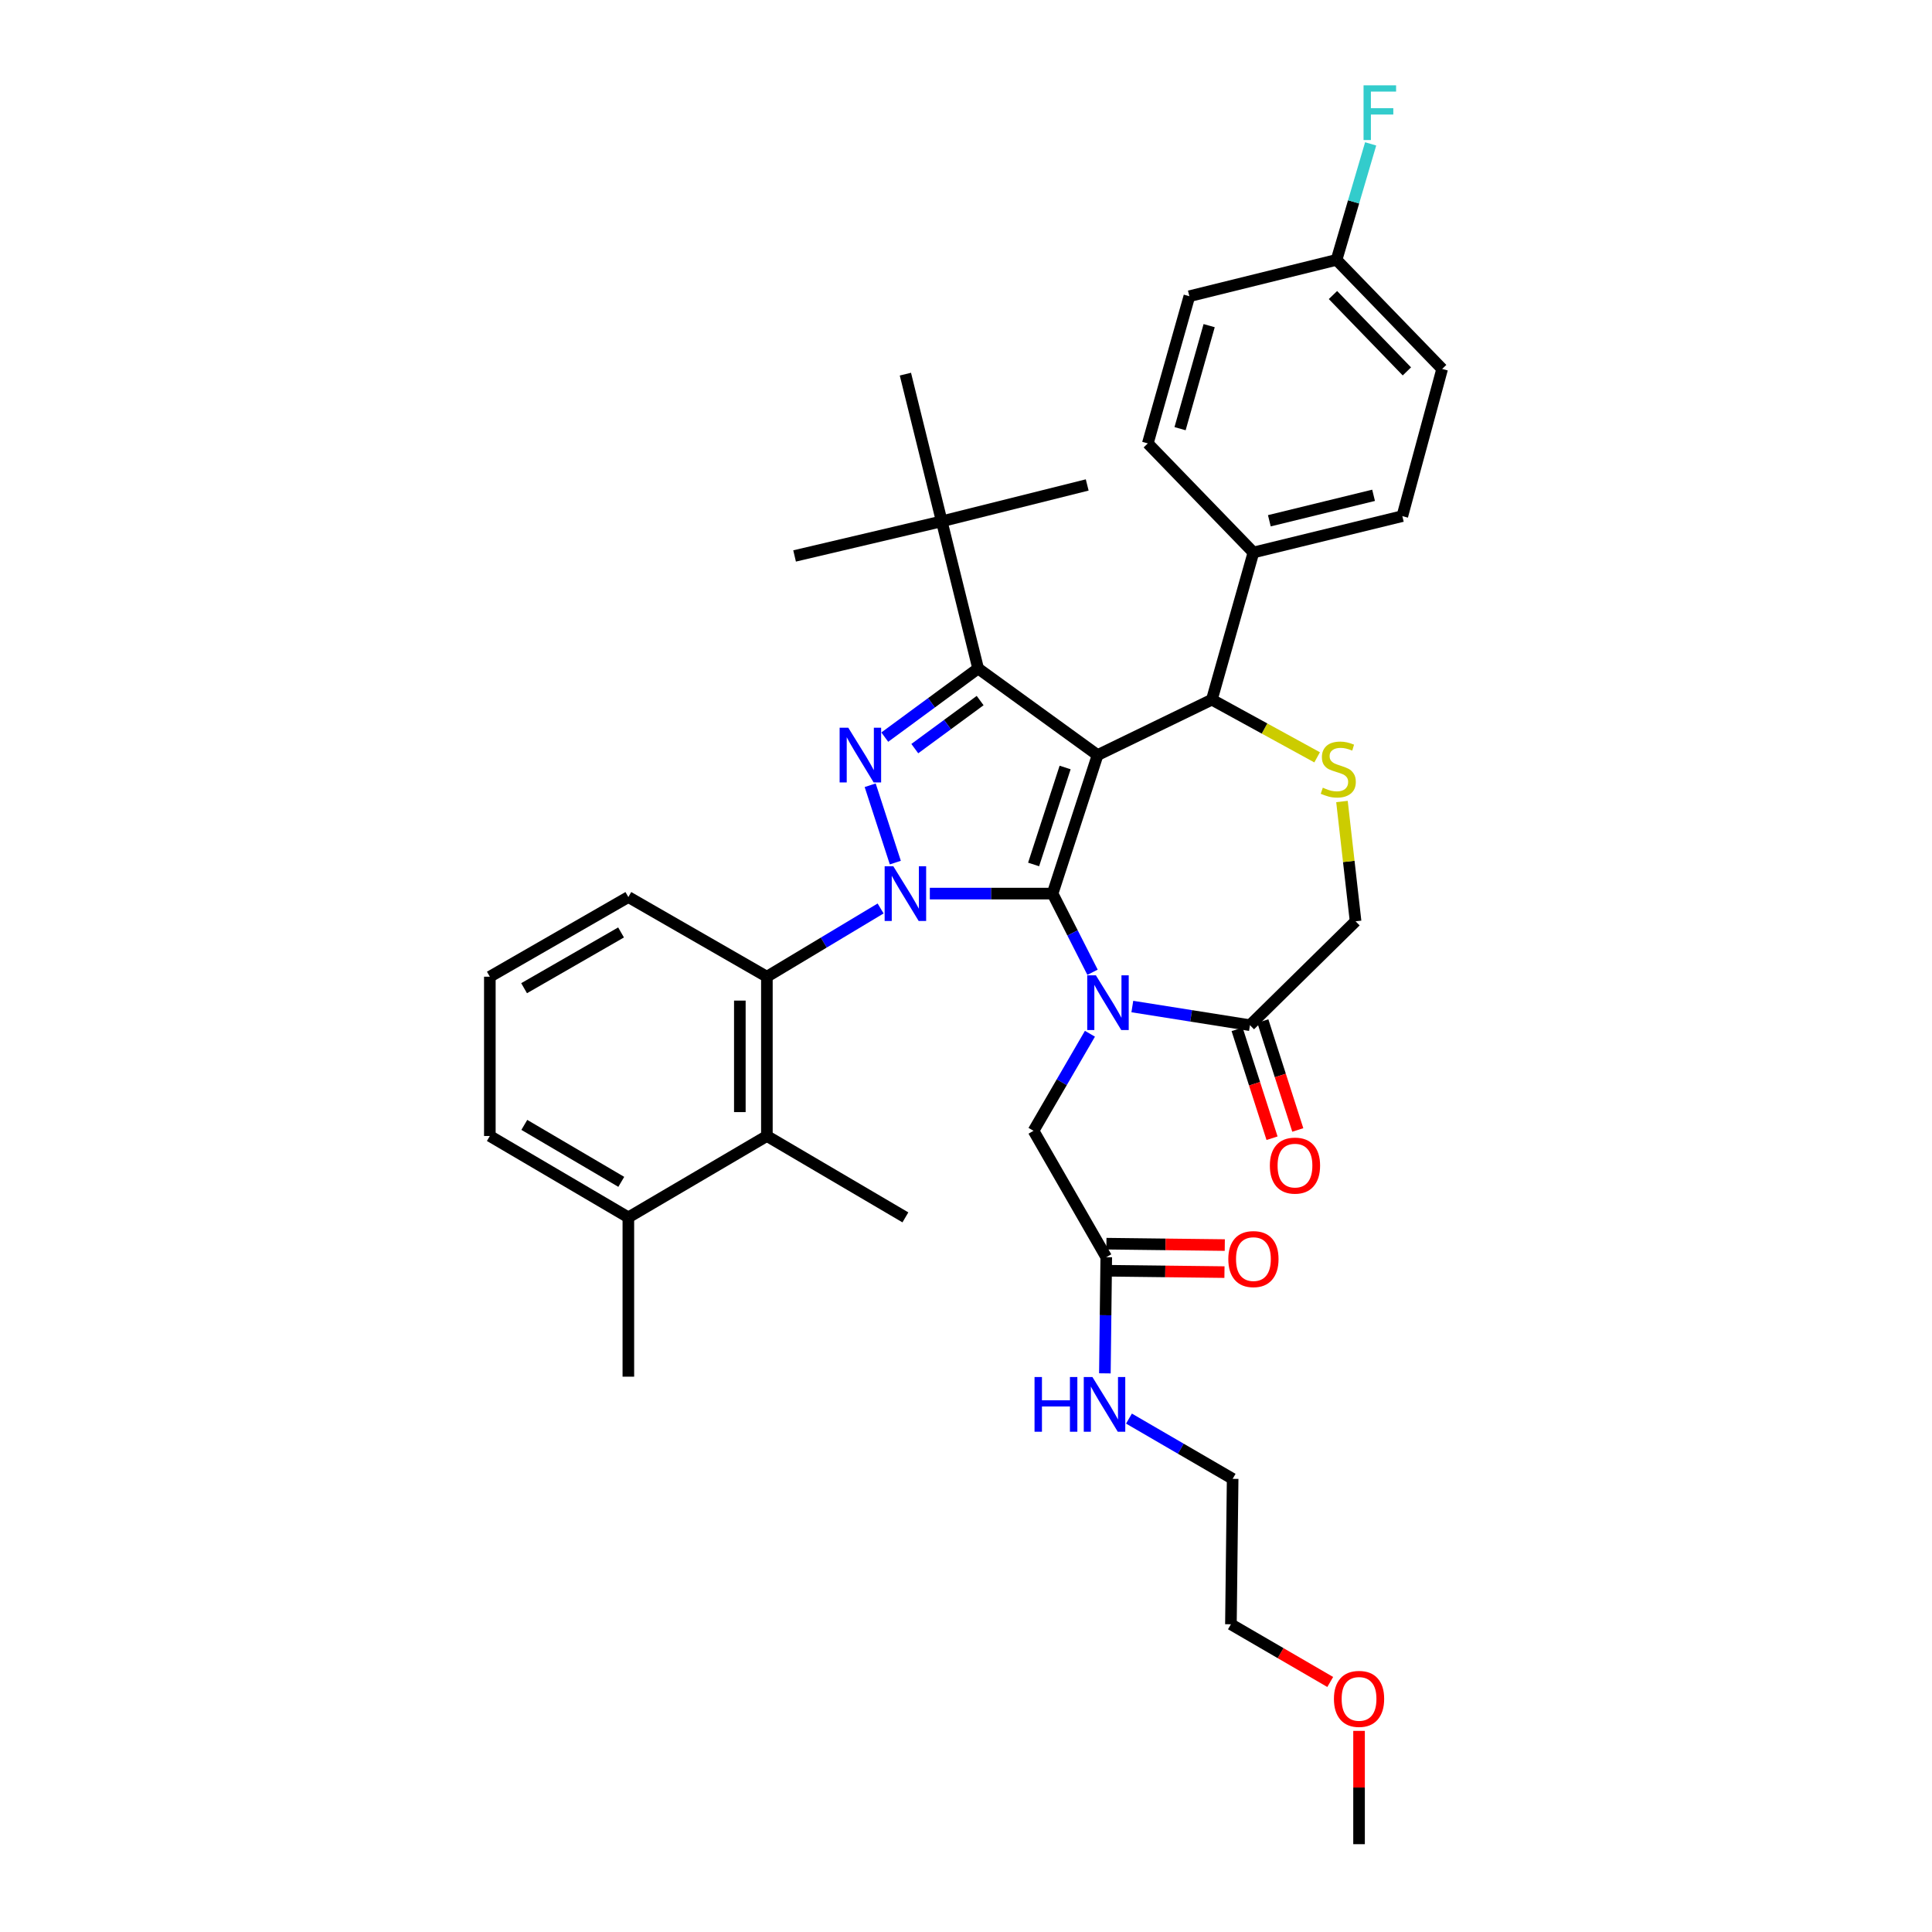 <?xml version='1.0' encoding='iso-8859-1'?>
<svg version='1.1' baseProfile='full'
              xmlns='http://www.w3.org/2000/svg'
                      xmlns:rdkit='http://www.rdkit.org/xml'
                      xmlns:xlink='http://www.w3.org/1999/xlink'
                  xml:space='preserve'
width='1000px' height='1000px' viewBox='0 0 1000 1000'>
<!-- END OF HEADER -->
<rect style='opacity:1.0;fill:#FFFFFF;stroke:none' width='1000' height='1000' x='0' y='0'> </rect>
<path class='bond-0' d='M 455.802,470.223 L 426.37,487.882' style='fill:none;fill-rule:evenodd;stroke:#0000FF;stroke-width:6px;stroke-linecap:butt;stroke-linejoin:miter;stroke-opacity:1' />
<path class='bond-0' d='M 426.37,487.882 L 396.938,505.541' style='fill:none;fill-rule:evenodd;stroke:#000000;stroke-width:6px;stroke-linecap:butt;stroke-linejoin:miter;stroke-opacity:1' />
<path class='bond-1' d='M 481.276,462.525 L 513.045,462.525' style='fill:none;fill-rule:evenodd;stroke:#0000FF;stroke-width:6px;stroke-linecap:butt;stroke-linejoin:miter;stroke-opacity:1' />
<path class='bond-1' d='M 513.045,462.525 L 544.813,462.525' style='fill:none;fill-rule:evenodd;stroke:#000000;stroke-width:6px;stroke-linecap:butt;stroke-linejoin:miter;stroke-opacity:1' />
<path class='bond-2' d='M 463.417,446.48 L 450.405,406.446' style='fill:none;fill-rule:evenodd;stroke:#0000FF;stroke-width:6px;stroke-linecap:butt;stroke-linejoin:miter;stroke-opacity:1' />
<path class='bond-3' d='M 506.275,346.01 L 487.45,269.837' style='fill:none;fill-rule:evenodd;stroke:#000000;stroke-width:6px;stroke-linecap:butt;stroke-linejoin:miter;stroke-opacity:1' />
<path class='bond-4' d='M 506.275,346.01 L 568.109,390.823' style='fill:none;fill-rule:evenodd;stroke:#000000;stroke-width:6px;stroke-linecap:butt;stroke-linejoin:miter;stroke-opacity:1' />
<path class='bond-5' d='M 506.275,346.01 L 482.117,363.773' style='fill:none;fill-rule:evenodd;stroke:#000000;stroke-width:6px;stroke-linecap:butt;stroke-linejoin:miter;stroke-opacity:1' />
<path class='bond-5' d='M 482.117,363.773 L 457.959,381.536' style='fill:none;fill-rule:evenodd;stroke:#0000FF;stroke-width:6px;stroke-linecap:butt;stroke-linejoin:miter;stroke-opacity:1' />
<path class='bond-5' d='M 507.319,362.616 L 490.408,375.049' style='fill:none;fill-rule:evenodd;stroke:#000000;stroke-width:6px;stroke-linecap:butt;stroke-linejoin:miter;stroke-opacity:1' />
<path class='bond-5' d='M 490.408,375.049 L 473.497,387.483' style='fill:none;fill-rule:evenodd;stroke:#0000FF;stroke-width:6px;stroke-linecap:butt;stroke-linejoin:miter;stroke-opacity:1' />
<path class='bond-6' d='M 688.524,870.591 L 662.822,855.656' style='fill:none;fill-rule:evenodd;stroke:#FF0000;stroke-width:6px;stroke-linecap:butt;stroke-linejoin:miter;stroke-opacity:1' />
<path class='bond-6' d='M 662.822,855.656 L 637.12,840.722' style='fill:none;fill-rule:evenodd;stroke:#000000;stroke-width:6px;stroke-linecap:butt;stroke-linejoin:miter;stroke-opacity:1' />
<path class='bond-7' d='M 703.441,895.901 L 703.441,925.223' style='fill:none;fill-rule:evenodd;stroke:#FF0000;stroke-width:6px;stroke-linecap:butt;stroke-linejoin:miter;stroke-opacity:1' />
<path class='bond-7' d='M 703.441,925.223 L 703.441,954.545' style='fill:none;fill-rule:evenodd;stroke:#000000;stroke-width:6px;stroke-linecap:butt;stroke-linejoin:miter;stroke-opacity:1' />
<path class='bond-8' d='M 568.109,390.823 L 544.813,462.525' style='fill:none;fill-rule:evenodd;stroke:#000000;stroke-width:6px;stroke-linecap:butt;stroke-linejoin:miter;stroke-opacity:1' />
<path class='bond-8' d='M 551.303,397.253 L 534.995,447.444' style='fill:none;fill-rule:evenodd;stroke:#000000;stroke-width:6px;stroke-linecap:butt;stroke-linejoin:miter;stroke-opacity:1' />
<path class='bond-9' d='M 568.109,390.823 L 627.261,362.145' style='fill:none;fill-rule:evenodd;stroke:#000000;stroke-width:6px;stroke-linecap:butt;stroke-linejoin:miter;stroke-opacity:1' />
<path class='bond-10' d='M 544.813,462.525 L 555.153,482.883' style='fill:none;fill-rule:evenodd;stroke:#000000;stroke-width:6px;stroke-linecap:butt;stroke-linejoin:miter;stroke-opacity:1' />
<path class='bond-10' d='M 555.153,482.883 L 565.494,503.242' style='fill:none;fill-rule:evenodd;stroke:#0000FF;stroke-width:6px;stroke-linecap:butt;stroke-linejoin:miter;stroke-opacity:1' />
<path class='bond-11' d='M 586.09,520.983 L 616.535,525.808' style='fill:none;fill-rule:evenodd;stroke:#0000FF;stroke-width:6px;stroke-linecap:butt;stroke-linejoin:miter;stroke-opacity:1' />
<path class='bond-11' d='M 616.535,525.808 L 646.98,530.634' style='fill:none;fill-rule:evenodd;stroke:#000000;stroke-width:6px;stroke-linecap:butt;stroke-linejoin:miter;stroke-opacity:1' />
<path class='bond-12' d='M 564.147,535.063 L 549.55,560.181' style='fill:none;fill-rule:evenodd;stroke:#0000FF;stroke-width:6px;stroke-linecap:butt;stroke-linejoin:miter;stroke-opacity:1' />
<path class='bond-12' d='M 549.55,560.181 L 534.953,585.298' style='fill:none;fill-rule:evenodd;stroke:#000000;stroke-width:6px;stroke-linecap:butt;stroke-linejoin:miter;stroke-opacity:1' />
<path class='bond-13' d='M 646.98,530.634 L 701.645,476.863' style='fill:none;fill-rule:evenodd;stroke:#000000;stroke-width:6px;stroke-linecap:butt;stroke-linejoin:miter;stroke-opacity:1' />
<path class='bond-14' d='M 640.317,532.772 L 649.361,560.957' style='fill:none;fill-rule:evenodd;stroke:#000000;stroke-width:6px;stroke-linecap:butt;stroke-linejoin:miter;stroke-opacity:1' />
<path class='bond-14' d='M 649.361,560.957 L 658.406,589.142' style='fill:none;fill-rule:evenodd;stroke:#FF0000;stroke-width:6px;stroke-linecap:butt;stroke-linejoin:miter;stroke-opacity:1' />
<path class='bond-14' d='M 653.644,528.495 L 662.689,556.68' style='fill:none;fill-rule:evenodd;stroke:#000000;stroke-width:6px;stroke-linecap:butt;stroke-linejoin:miter;stroke-opacity:1' />
<path class='bond-14' d='M 662.689,556.68 L 671.733,584.865' style='fill:none;fill-rule:evenodd;stroke:#FF0000;stroke-width:6px;stroke-linecap:butt;stroke-linejoin:miter;stroke-opacity:1' />
<path class='bond-15' d='M 701.645,476.863 L 698.124,445.86' style='fill:none;fill-rule:evenodd;stroke:#000000;stroke-width:6px;stroke-linecap:butt;stroke-linejoin:miter;stroke-opacity:1' />
<path class='bond-15' d='M 698.124,445.86 L 694.603,414.857' style='fill:none;fill-rule:evenodd;stroke:#CCCC00;stroke-width:6px;stroke-linecap:butt;stroke-linejoin:miter;stroke-opacity:1' />
<path class='bond-16' d='M 681.742,391.995 L 654.501,377.07' style='fill:none;fill-rule:evenodd;stroke:#CCCC00;stroke-width:6px;stroke-linecap:butt;stroke-linejoin:miter;stroke-opacity:1' />
<path class='bond-16' d='M 654.501,377.07 L 627.261,362.145' style='fill:none;fill-rule:evenodd;stroke:#000000;stroke-width:6px;stroke-linecap:butt;stroke-linejoin:miter;stroke-opacity:1' />
<path class='bond-17' d='M 627.261,362.145 L 648.769,285.965' style='fill:none;fill-rule:evenodd;stroke:#000000;stroke-width:6px;stroke-linecap:butt;stroke-linejoin:miter;stroke-opacity:1' />
<path class='bond-18' d='M 534.953,585.298 L 572.596,650.725' style='fill:none;fill-rule:evenodd;stroke:#000000;stroke-width:6px;stroke-linecap:butt;stroke-linejoin:miter;stroke-opacity:1' />
<path class='bond-19' d='M 572.514,657.723 L 603.148,658.082' style='fill:none;fill-rule:evenodd;stroke:#000000;stroke-width:6px;stroke-linecap:butt;stroke-linejoin:miter;stroke-opacity:1' />
<path class='bond-19' d='M 603.148,658.082 L 633.782,658.442' style='fill:none;fill-rule:evenodd;stroke:#FF0000;stroke-width:6px;stroke-linecap:butt;stroke-linejoin:miter;stroke-opacity:1' />
<path class='bond-19' d='M 572.678,643.727 L 603.312,644.087' style='fill:none;fill-rule:evenodd;stroke:#000000;stroke-width:6px;stroke-linecap:butt;stroke-linejoin:miter;stroke-opacity:1' />
<path class='bond-19' d='M 603.312,644.087 L 633.946,644.446' style='fill:none;fill-rule:evenodd;stroke:#FF0000;stroke-width:6px;stroke-linecap:butt;stroke-linejoin:miter;stroke-opacity:1' />
<path class='bond-20' d='M 572.596,650.725 L 572.24,680.783' style='fill:none;fill-rule:evenodd;stroke:#000000;stroke-width:6px;stroke-linecap:butt;stroke-linejoin:miter;stroke-opacity:1' />
<path class='bond-20' d='M 572.24,680.783 L 571.884,710.841' style='fill:none;fill-rule:evenodd;stroke:#0000FF;stroke-width:6px;stroke-linecap:butt;stroke-linejoin:miter;stroke-opacity:1' />
<path class='bond-21' d='M 584.352,734.261 L 611.183,749.852' style='fill:none;fill-rule:evenodd;stroke:#0000FF;stroke-width:6px;stroke-linecap:butt;stroke-linejoin:miter;stroke-opacity:1' />
<path class='bond-21' d='M 611.183,749.852 L 638.015,765.443' style='fill:none;fill-rule:evenodd;stroke:#000000;stroke-width:6px;stroke-linecap:butt;stroke-linejoin:miter;stroke-opacity:1' />
<path class='bond-22' d='M 638.015,765.443 L 637.12,840.722' style='fill:none;fill-rule:evenodd;stroke:#000000;stroke-width:6px;stroke-linecap:butt;stroke-linejoin:miter;stroke-opacity:1' />
<path class='bond-23' d='M 691.793,134.505 L 746.458,190.966' style='fill:none;fill-rule:evenodd;stroke:#000000;stroke-width:6px;stroke-linecap:butt;stroke-linejoin:miter;stroke-opacity:1' />
<path class='bond-23' d='M 689.937,152.71 L 728.202,192.233' style='fill:none;fill-rule:evenodd;stroke:#000000;stroke-width:6px;stroke-linecap:butt;stroke-linejoin:miter;stroke-opacity:1' />
<path class='bond-24' d='M 691.793,134.505 L 700.62,104.488' style='fill:none;fill-rule:evenodd;stroke:#000000;stroke-width:6px;stroke-linecap:butt;stroke-linejoin:miter;stroke-opacity:1' />
<path class='bond-24' d='M 700.62,104.488 L 709.448,74.47' style='fill:none;fill-rule:evenodd;stroke:#33CCCC;stroke-width:6px;stroke-linecap:butt;stroke-linejoin:miter;stroke-opacity:1' />
<path class='bond-25' d='M 691.793,134.505 L 615.612,153.323' style='fill:none;fill-rule:evenodd;stroke:#000000;stroke-width:6px;stroke-linecap:butt;stroke-linejoin:miter;stroke-opacity:1' />
<path class='bond-26' d='M 648.769,285.965 L 725.844,267.147' style='fill:none;fill-rule:evenodd;stroke:#000000;stroke-width:6px;stroke-linecap:butt;stroke-linejoin:miter;stroke-opacity:1' />
<path class='bond-26' d='M 657.01,269.545 L 710.963,256.372' style='fill:none;fill-rule:evenodd;stroke:#000000;stroke-width:6px;stroke-linecap:butt;stroke-linejoin:miter;stroke-opacity:1' />
<path class='bond-27' d='M 648.769,285.965 L 594.104,229.504' style='fill:none;fill-rule:evenodd;stroke:#000000;stroke-width:6px;stroke-linecap:butt;stroke-linejoin:miter;stroke-opacity:1' />
<path class='bond-28' d='M 396.938,587.989 L 396.938,505.541' style='fill:none;fill-rule:evenodd;stroke:#000000;stroke-width:6px;stroke-linecap:butt;stroke-linejoin:miter;stroke-opacity:1' />
<path class='bond-28' d='M 382.941,575.622 L 382.941,517.908' style='fill:none;fill-rule:evenodd;stroke:#000000;stroke-width:6px;stroke-linecap:butt;stroke-linejoin:miter;stroke-opacity:1' />
<path class='bond-29' d='M 396.938,587.989 L 325.236,630.111' style='fill:none;fill-rule:evenodd;stroke:#000000;stroke-width:6px;stroke-linecap:butt;stroke-linejoin:miter;stroke-opacity:1' />
<path class='bond-30' d='M 396.938,587.989 L 468.632,630.111' style='fill:none;fill-rule:evenodd;stroke:#000000;stroke-width:6px;stroke-linecap:butt;stroke-linejoin:miter;stroke-opacity:1' />
<path class='bond-31' d='M 396.938,505.541 L 325.236,464.313' style='fill:none;fill-rule:evenodd;stroke:#000000;stroke-width:6px;stroke-linecap:butt;stroke-linejoin:miter;stroke-opacity:1' />
<path class='bond-32' d='M 487.45,269.837 L 411.277,287.761' style='fill:none;fill-rule:evenodd;stroke:#000000;stroke-width:6px;stroke-linecap:butt;stroke-linejoin:miter;stroke-opacity:1' />
<path class='bond-33' d='M 487.45,269.837 L 562.736,251.012' style='fill:none;fill-rule:evenodd;stroke:#000000;stroke-width:6px;stroke-linecap:butt;stroke-linejoin:miter;stroke-opacity:1' />
<path class='bond-34' d='M 487.45,269.837 L 468.632,193.657' style='fill:none;fill-rule:evenodd;stroke:#000000;stroke-width:6px;stroke-linecap:butt;stroke-linejoin:miter;stroke-opacity:1' />
<path class='bond-35' d='M 325.236,630.111 L 253.542,587.989' style='fill:none;fill-rule:evenodd;stroke:#000000;stroke-width:6px;stroke-linecap:butt;stroke-linejoin:miter;stroke-opacity:1' />
<path class='bond-35' d='M 321.572,611.725 L 271.387,582.239' style='fill:none;fill-rule:evenodd;stroke:#000000;stroke-width:6px;stroke-linecap:butt;stroke-linejoin:miter;stroke-opacity:1' />
<path class='bond-36' d='M 325.236,630.111 L 325.236,712.567' style='fill:none;fill-rule:evenodd;stroke:#000000;stroke-width:6px;stroke-linecap:butt;stroke-linejoin:miter;stroke-opacity:1' />
<path class='bond-37' d='M 253.542,505.541 L 253.542,587.989' style='fill:none;fill-rule:evenodd;stroke:#000000;stroke-width:6px;stroke-linecap:butt;stroke-linejoin:miter;stroke-opacity:1' />
<path class='bond-38' d='M 253.542,505.541 L 325.236,464.313' style='fill:none;fill-rule:evenodd;stroke:#000000;stroke-width:6px;stroke-linecap:butt;stroke-linejoin:miter;stroke-opacity:1' />
<path class='bond-38' d='M 271.274,511.49 L 321.46,482.631' style='fill:none;fill-rule:evenodd;stroke:#000000;stroke-width:6px;stroke-linecap:butt;stroke-linejoin:miter;stroke-opacity:1' />
<path class='bond-39' d='M 746.458,190.966 L 725.844,267.147' style='fill:none;fill-rule:evenodd;stroke:#000000;stroke-width:6px;stroke-linecap:butt;stroke-linejoin:miter;stroke-opacity:1' />
<path class='bond-40' d='M 615.612,153.323 L 594.104,229.504' style='fill:none;fill-rule:evenodd;stroke:#000000;stroke-width:6px;stroke-linecap:butt;stroke-linejoin:miter;stroke-opacity:1' />
<path class='bond-40' d='M 625.856,168.553 L 610.8,221.88' style='fill:none;fill-rule:evenodd;stroke:#000000;stroke-width:6px;stroke-linecap:butt;stroke-linejoin:miter;stroke-opacity:1' />
<path  class='atom-0' d='M 462.372 448.365
L 471.652 463.365
Q 472.572 464.845, 474.052 467.525
Q 475.532 470.205, 475.612 470.365
L 475.612 448.365
L 479.372 448.365
L 479.372 476.685
L 475.492 476.685
L 465.532 460.285
Q 464.372 458.365, 463.132 456.165
Q 461.932 453.965, 461.572 453.285
L 461.572 476.685
L 457.892 476.685
L 457.892 448.365
L 462.372 448.365
' fill='#0000FF'/>
<path  class='atom-2' d='M 439.068 376.663
L 448.348 391.663
Q 449.268 393.143, 450.748 395.823
Q 452.228 398.503, 452.308 398.663
L 452.308 376.663
L 456.068 376.663
L 456.068 404.983
L 452.188 404.983
L 442.228 388.583
Q 441.068 386.663, 439.828 384.463
Q 438.628 382.263, 438.268 381.583
L 438.268 404.983
L 434.588 404.983
L 434.588 376.663
L 439.068 376.663
' fill='#0000FF'/>
<path  class='atom-3' d='M 690.441 879.339
Q 690.441 872.539, 693.801 868.739
Q 697.161 864.939, 703.441 864.939
Q 709.721 864.939, 713.081 868.739
Q 716.441 872.539, 716.441 879.339
Q 716.441 886.219, 713.041 890.139
Q 709.641 894.019, 703.441 894.019
Q 697.201 894.019, 693.801 890.139
Q 690.441 886.259, 690.441 879.339
M 703.441 890.819
Q 707.761 890.819, 710.081 887.939
Q 712.441 885.019, 712.441 879.339
Q 712.441 873.779, 710.081 870.979
Q 707.761 868.139, 703.441 868.139
Q 699.121 868.139, 696.761 870.939
Q 694.441 873.739, 694.441 879.339
Q 694.441 885.059, 696.761 887.939
Q 699.121 890.819, 703.441 890.819
' fill='#FF0000'/>
<path  class='atom-6' d='M 567.23 504.825
L 576.51 519.825
Q 577.43 521.305, 578.91 523.985
Q 580.39 526.665, 580.47 526.825
L 580.47 504.825
L 584.23 504.825
L 584.23 533.145
L 580.35 533.145
L 570.39 516.745
Q 569.23 514.825, 567.99 512.625
Q 566.79 510.425, 566.43 509.745
L 566.43 533.145
L 562.75 533.145
L 562.75 504.825
L 567.23 504.825
' fill='#0000FF'/>
<path  class='atom-9' d='M 684.687 407.712
Q 685.007 407.832, 686.327 408.392
Q 687.647 408.952, 689.087 409.312
Q 690.567 409.632, 692.007 409.632
Q 694.687 409.632, 696.247 408.352
Q 697.807 407.032, 697.807 404.752
Q 697.807 403.192, 697.007 402.232
Q 696.247 401.272, 695.047 400.752
Q 693.847 400.232, 691.847 399.632
Q 689.327 398.872, 687.807 398.152
Q 686.327 397.432, 685.247 395.912
Q 684.207 394.392, 684.207 391.832
Q 684.207 388.272, 686.607 386.072
Q 689.047 383.872, 693.847 383.872
Q 697.127 383.872, 700.847 385.432
L 699.927 388.512
Q 696.527 387.112, 693.967 387.112
Q 691.207 387.112, 689.687 388.272
Q 688.167 389.392, 688.207 391.352
Q 688.207 392.872, 688.967 393.792
Q 689.767 394.712, 690.887 395.232
Q 692.047 395.752, 693.967 396.352
Q 696.527 397.152, 698.047 397.952
Q 699.567 398.752, 700.647 400.392
Q 701.767 401.992, 701.767 404.752
Q 701.767 408.672, 699.127 410.792
Q 696.527 412.872, 692.167 412.872
Q 689.647 412.872, 687.727 412.312
Q 685.847 411.792, 683.607 410.872
L 684.687 407.712
' fill='#CCCC00'/>
<path  class='atom-11' d='M 657.277 603.31
Q 657.277 596.51, 660.637 592.71
Q 663.997 588.91, 670.277 588.91
Q 676.557 588.91, 679.917 592.71
Q 683.277 596.51, 683.277 603.31
Q 683.277 610.19, 679.877 614.11
Q 676.477 617.99, 670.277 617.99
Q 664.037 617.99, 660.637 614.11
Q 657.277 610.23, 657.277 603.31
M 670.277 614.79
Q 674.597 614.79, 676.917 611.91
Q 679.277 608.99, 679.277 603.31
Q 679.277 597.75, 676.917 594.95
Q 674.597 592.11, 670.277 592.11
Q 665.957 592.11, 663.597 594.91
Q 661.277 597.71, 661.277 603.31
Q 661.277 609.03, 663.597 611.91
Q 665.957 614.79, 670.277 614.79
' fill='#FF0000'/>
<path  class='atom-14' d='M 635.769 651.699
Q 635.769 644.899, 639.129 641.099
Q 642.489 637.299, 648.769 637.299
Q 655.049 637.299, 658.409 641.099
Q 661.769 644.899, 661.769 651.699
Q 661.769 658.579, 658.369 662.499
Q 654.969 666.379, 648.769 666.379
Q 642.529 666.379, 639.129 662.499
Q 635.769 658.619, 635.769 651.699
M 648.769 663.179
Q 653.089 663.179, 655.409 660.299
Q 657.769 657.379, 657.769 651.699
Q 657.769 646.139, 655.409 643.339
Q 653.089 640.499, 648.769 640.499
Q 644.449 640.499, 642.089 643.299
Q 639.769 646.099, 639.769 651.699
Q 639.769 657.419, 642.089 660.299
Q 644.449 663.179, 648.769 663.179
' fill='#FF0000'/>
<path  class='atom-15' d='M 535.474 712.746
L 539.314 712.746
L 539.314 724.786
L 553.794 724.786
L 553.794 712.746
L 557.634 712.746
L 557.634 741.066
L 553.794 741.066
L 553.794 727.986
L 539.314 727.986
L 539.314 741.066
L 535.474 741.066
L 535.474 712.746
' fill='#0000FF'/>
<path  class='atom-15' d='M 565.434 712.746
L 574.714 727.746
Q 575.634 729.226, 577.114 731.906
Q 578.594 734.586, 578.674 734.746
L 578.674 712.746
L 582.434 712.746
L 582.434 741.066
L 578.554 741.066
L 568.594 724.666
Q 567.434 722.746, 566.194 720.546
Q 564.994 718.346, 564.634 717.666
L 564.634 741.066
L 560.954 741.066
L 560.954 712.746
L 565.434 712.746
' fill='#0000FF'/>
<path  class='atom-21' d='M 705.775 44.165
L 722.615 44.165
L 722.615 47.405
L 709.575 47.405
L 709.575 56.005
L 721.175 56.005
L 721.175 59.285
L 709.575 59.285
L 709.575 72.485
L 705.775 72.485
L 705.775 44.165
' fill='#33CCCC'/>
</svg>
